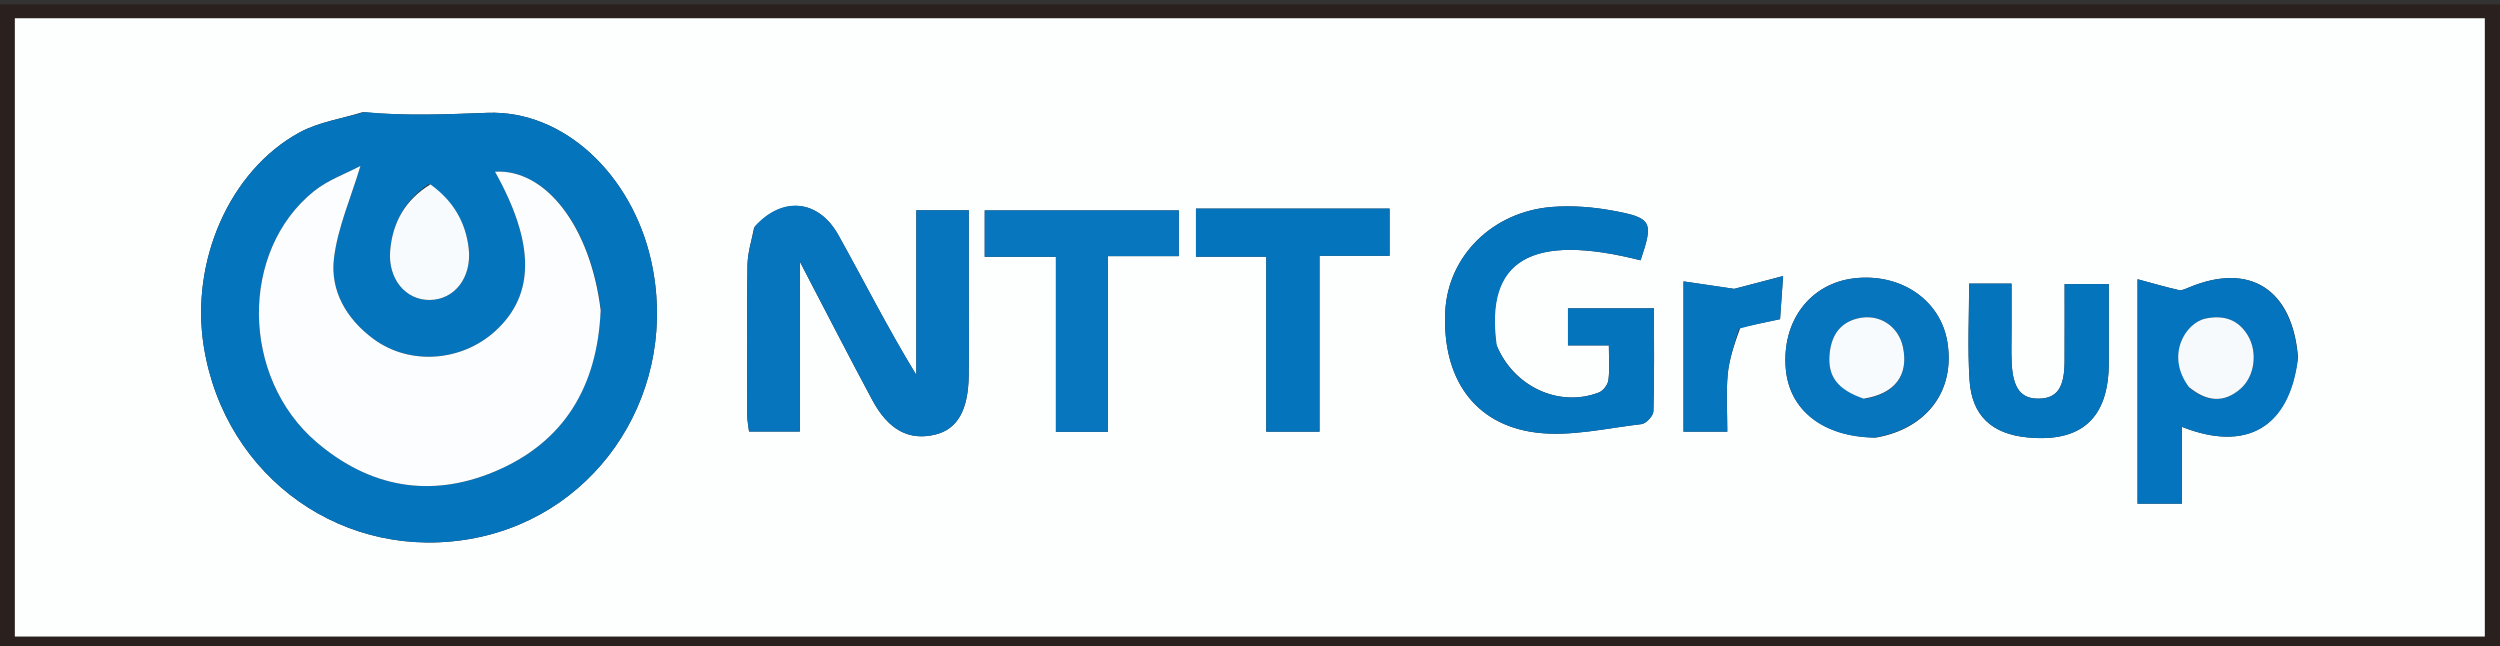 <svg xmlns="http://www.w3.org/2000/svg" xmlns:xlink="http://www.w3.org/1999/xlink" version="1.1" id="Layer_1" x="0px" y="0px" width="100%" viewBox="1 0 557 144" enable-background="new 0 0 557 144" xml:space="preserve">
<rect x="1" y="0" width="557" height="144" fill="#333333" stroke="none"/>
<path fill="#2A201D" opacity="1" stroke="none" d=" M433,145   C288.667,145 144.833,145 1,145   C1,97 1,49 1,1   C186.667,1 372.333,1 558,1   C558,49 558,97 558,145   C516.5,145 475,145 433,145  M363.5,141.815   C427.259,141.815 491.018,141.815 554.615,141.815   C554.615,95.413 554.615,49.683 554.615,4.074   C370.966,4.074 187.69,4.074 4.307,4.074   C4.307,50.024 4.307,95.751 4.307,141.815   C123.9,141.815 243.2,141.815 363.5,141.815  z"/>
<path fill="#FDFEFE" opacity="1" stroke="none" d=" M363,141.815   C243.2,141.815 123.9,141.815 4.307,141.815   C4.307,95.751 4.307,50.024 4.307,4.074   C187.69,4.074 370.966,4.074 554.615,4.074   C554.615,49.683 554.615,95.413 554.615,141.815   C491.018,141.815 427.259,141.815 363,141.815  M81.772,24.993   C77.053,26.465 71.936,27.212 67.684,29.539   C52.125,38.053 43.364,58.249 46.409,77.217   C51.129,106.613 77.953,125.538 106.857,119.864   C134.916,114.356 152.527,86.494 146.026,57.897   C141.707,38.9 126.613,24.531 109.675,25.135   C100.632,25.458 91.681,25.9 81.772,24.993  M168.994,50.774   C168.485,53.531 167.578,56.282 167.537,59.046   C167.368,70.201 167.453,81.361 167.486,92.519   C167.49,93.779 167.758,95.039 167.886,96.149   C171.743,96.149 175.165,96.149 179.203,96.149   C179.203,83.685 179.203,71.599 179.203,58.288   C185.007,69.4 190.077,79.314 195.346,89.122   C198.959,95.849 203.559,98.23 209.375,96.821   C214.298,95.628 216.738,91.396 216.831,83.627   C216.902,77.632 216.845,71.636 216.846,65.641   C216.846,59.393 216.846,53.145 216.846,46.848   C212.558,46.848 208.988,46.848 205.154,46.848   C205.154,53.382 205.154,59.534 205.154,65.687   C205.154,71.639 205.154,77.591 205.154,83.544   C198.821,73.177 193.525,62.662 187.797,52.387   C183.369,44.444 175.322,43.617 168.994,50.774  M334.327,76.649   C331.785,57.877 342.234,51.823 366.519,57.998   C369.432,49.362 369.12,48.533 360.157,46.902   C355.789,46.108 351.205,45.763 346.788,46.108   C333.498,47.147 323.585,57.095 323,69.435   C322.303,84.128 329.354,94.576 343.147,96.364   C350.81,97.358 358.882,95.393 366.738,94.491   C367.755,94.374 369.35,92.652 369.38,91.635   C369.605,84.049 369.502,76.453 369.502,68.698   C362.688,68.698 356.585,68.698 350.343,68.698   C350.343,71.463 350.343,73.999 350.343,76.948   C353.448,76.948 356.219,76.948 359.455,76.948   C359.455,79.816 359.665,82.295 359.355,84.707   C359.225,85.718 358.183,87.077 357.232,87.445   C348.433,90.853 338.167,86.218 334.327,76.649  M512.995,79.49   C511.745,64.414 502.261,58.387 488.707,64.04   C487.984,64.342 487.119,64.779 486.439,64.626   C483.512,63.972 480.628,63.121 477.246,62.211   C477.246,79.594 477.246,95.812 477.246,112.217   C480.553,112.217 483.631,112.217 487.133,112.217   C487.133,106.365 487.133,100.81 487.133,95.105   C501.611,100.808 511.103,95.237 512.995,79.49  M288.5,46.475   C281.543,46.475 274.586,46.475 267.46,46.475   C267.46,50.288 267.46,53.514 267.46,57.204   C272.671,57.204 277.595,57.204 283.12,57.204   C283.12,70.514 283.12,83.371 283.12,96.175   C287.333,96.175 290.922,96.175 294.986,96.175   C294.986,83.087 294.986,70.342 294.986,56.986   C300.502,56.986 305.547,56.986 310.599,56.986   C310.599,53.256 310.599,50.155 310.599,46.475   C303.415,46.475 296.457,46.475 288.5,46.475  M247.847,81.491   C247.847,73.55 247.847,65.609 247.847,57.063   C253.43,57.063 258.483,57.063 263.656,57.063   C263.656,53.337 263.656,50.229 263.656,46.876   C249.115,46.876 234.767,46.876 220.395,46.876   C220.395,50.4 220.395,53.508 220.395,57.211   C225.676,57.211 230.732,57.211 236.252,57.211   C236.252,70.54 236.252,83.276 236.252,96.203   C240.307,96.203 243.877,96.203 247.847,96.203   C247.847,91.412 247.847,86.949 247.847,81.491  M419.032,97.489   C430.328,95.489 436.615,87.072 434.883,76.268   C433.38,66.893 424.582,60.83 414.184,62.003   C404.299,63.119 397.918,71.551 398.876,82.235   C399.699,91.427 407.212,97.365 419.032,97.489  M470.841,76.448   C470.841,72.026 470.841,67.604 470.841,63.293   C467.144,63.293 464.217,63.293 460.995,63.293   C460.995,69.226 461.015,74.866 460.989,80.505   C460.963,86.339 459.34,88.712 455.379,88.817   C451.335,88.923 449.476,86.602 449.201,80.887   C449.081,78.393 449.174,75.889 449.173,73.39   C449.171,69.976 449.172,66.562 449.172,63.183   C445.592,63.183 442.795,63.183 439.72,63.183   C439.72,70.489 439.355,77.638 439.818,84.733   C440.332,92.617 444.781,96.656 452.611,97.444   C464.742,98.665 470.8,93.173 470.84,80.918   C470.844,79.751 470.841,78.585 470.841,76.448  M388.762,72.959   C391.557,72.373 394.351,71.786 397.598,71.105   C397.769,68.686 397.963,65.93 398.275,61.502   C393.474,62.76 389.57,63.783 387.379,64.357   C382.784,63.68 379.469,63.191 376.083,62.691   C376.083,74.52 376.083,85.271 376.083,96.17   C379.406,96.17 382.464,96.17 385.843,96.17   C385.843,91.678 385.552,87.516 385.934,83.416   C386.245,80.073 387.361,76.805 388.762,72.959  z"/>
<path fill="#0474BD" opacity="1" stroke="none" d=" M82.228,24.976   C91.681,25.9 100.632,25.458 109.675,25.135   C126.613,24.531 141.707,38.9 146.026,57.897   C152.527,86.494 134.916,114.356 106.857,119.864   C77.953,125.538 51.129,106.613 46.409,77.217   C43.364,58.249 52.125,38.053 67.684,29.539   C71.936,27.212 77.053,26.465 82.228,24.976  M134.826,68.669   C132.561,50.481 122.566,37.569 111.281,38.253   C120.208,54.227 120.232,65.661 111.356,73.749   C103.795,80.637 92.208,81.434 84.206,75.513   C78.169,71.047 74.524,64.781 75.416,57.49   C76.246,50.713 79.147,44.19 81.313,36.964   C78.029,38.708 74.074,40.096 70.986,42.568   C54.359,55.881 54.637,84.096 71.527,98.521   C83.307,108.581 96.807,111.071 111.109,105.106   C126.638,98.628 134.103,86.198 134.826,68.669  M96.535,41.009   C91.222,44.553 88.437,49.638 87.928,55.885   C87.419,62.14 91.348,66.857 96.707,66.836   C102.284,66.813 106.168,61.784 105.427,55.341   C104.75,49.464 101.965,44.729 96.535,41.009  z"/>
<path fill="#0675BE" opacity="1" stroke="none" d=" M169.174,50.425   C175.322,43.617 183.369,44.444 187.797,52.387   C193.525,62.662 198.821,73.177 205.154,83.544   C205.154,77.591 205.154,71.639 205.154,65.687   C205.154,59.534 205.154,53.382 205.154,46.848   C208.988,46.848 212.558,46.848 216.846,46.848   C216.846,53.145 216.846,59.393 216.846,65.641   C216.845,71.636 216.902,77.632 216.831,83.627   C216.738,91.396 214.298,95.628 209.375,96.821   C203.559,98.23 198.959,95.849 195.346,89.122   C190.077,79.314 185.007,69.4 179.203,58.288   C179.203,71.599 179.203,83.685 179.203,96.149   C175.165,96.149 171.743,96.149 167.886,96.149   C167.758,95.039 167.49,93.779 167.486,92.519   C167.453,81.361 167.368,70.201 167.537,59.046   C167.578,56.282 168.485,53.531 169.174,50.425  z"/>
<path fill="#0474BD" opacity="1" stroke="none" d=" M334.487,77.029   C338.167,86.218 348.433,90.853 357.232,87.445   C358.183,87.077 359.225,85.718 359.355,84.707   C359.665,82.295 359.455,79.816 359.455,76.948   C356.219,76.948 353.448,76.948 350.343,76.948   C350.343,73.999 350.343,71.463 350.343,68.698   C356.585,68.698 362.688,68.698 369.502,68.698   C369.502,76.453 369.605,84.049 369.38,91.635   C369.35,92.652 367.755,94.374 366.738,94.491   C358.882,95.393 350.81,97.358 343.147,96.364   C329.354,94.576 322.303,84.128 323,69.435   C323.585,57.095 333.498,47.147 346.788,46.108   C351.205,45.763 355.789,46.108 360.157,46.902   C369.12,48.533 369.432,49.362 366.519,57.998   C342.234,51.823 331.785,57.877 334.487,77.029  z"/>
<path fill="#0374BD" opacity="1" stroke="none" d=" M512.991,79.919   C511.103,95.237 501.611,100.808 487.133,95.105   C487.133,100.81 487.133,106.365 487.133,112.217   C483.631,112.217 480.553,112.217 477.246,112.217   C477.246,95.812 477.246,79.594 477.246,62.211   C480.628,63.121 483.512,63.972 486.439,64.626   C487.119,64.779 487.984,64.342 488.707,64.04   C502.261,58.387 511.745,64.414 512.991,79.919  M488.974,86.558   C492.699,89.523 496.5,89.841 500.192,86.618   C503.362,83.85 504.048,78.475 501.83,74.759   C499.681,71.158 496.438,70.161 492.466,70.958   C487.837,71.885 483.428,79.292 488.974,86.558  z"/>
<path fill="#0474BD" opacity="1" stroke="none" d=" M289,46.475   C296.457,46.475 303.415,46.475 310.599,46.475   C310.599,50.155 310.599,53.256 310.599,56.986   C305.547,56.986 300.502,56.986 294.986,56.986   C294.986,70.342 294.986,83.087 294.986,96.175   C290.922,96.175 287.333,96.175 283.12,96.175   C283.12,83.371 283.12,70.514 283.12,57.204   C277.595,57.204 272.671,57.204 267.46,57.204   C267.46,53.514 267.46,50.288 267.46,46.475   C274.586,46.475 281.543,46.475 289,46.475  z"/>
<path fill="#0776BE" opacity="1" stroke="none" d=" M247.847,81.989   C247.847,86.949 247.847,91.412 247.847,96.203   C243.877,96.203 240.307,96.203 236.252,96.203   C236.252,83.276 236.252,70.54 236.252,57.211   C230.732,57.211 225.676,57.211 220.395,57.211   C220.395,53.508 220.395,50.4 220.395,46.876   C234.767,46.876 249.115,46.876 263.656,46.876   C263.656,50.229 263.656,53.337 263.656,57.063   C258.483,57.063 253.43,57.063 247.847,57.063   C247.847,65.609 247.847,73.55 247.847,81.989  z"/>
<path fill="#0675BD" opacity="1" stroke="none" d=" M418.624,97.505   C407.212,97.365 399.699,91.427 398.876,82.235   C397.918,71.551 404.299,63.119 414.184,62.003   C424.582,60.83 433.38,66.893 434.883,76.268   C436.615,87.072 430.328,95.489 418.624,97.505  M416.613,88.831   C423.237,87.734 426.279,83.566 424.982,77.361   C423.985,72.596 419.618,69.776 414.862,70.951   C410.722,71.974 408.969,75.006 408.625,78.991   C408.204,83.873 410.42,86.825 416.613,88.831  z"/>
<path fill="#0474BD" opacity="1" stroke="none" d=" M470.841,76.933   C470.841,78.585 470.844,79.751 470.84,80.918   C470.8,93.173 464.742,98.665 452.611,97.444   C444.781,96.656 440.332,92.617 439.818,84.733   C439.355,77.638 439.72,70.489 439.72,63.183   C442.795,63.183 445.592,63.183 449.172,63.183   C449.172,66.562 449.171,69.976 449.173,73.39   C449.174,75.889 449.081,78.393 449.201,80.887   C449.476,86.602 451.335,88.923 455.379,88.817   C459.34,88.712 460.963,86.339 460.989,80.505   C461.015,74.866 460.995,69.226 460.995,63.293   C464.217,63.293 467.144,63.293 470.841,63.293   C470.841,67.604 470.841,72.026 470.841,76.933  z"/>
<path fill="#0575BD" opacity="1" stroke="none" d=" M388.441,73.232   C387.361,76.805 386.245,80.073 385.934,83.416   C385.552,87.516 385.843,91.678 385.843,96.17   C382.464,96.17 379.406,96.17 376.083,96.17   C376.083,85.271 376.083,74.52 376.083,62.691   C379.469,63.191 382.784,63.68 387.379,64.357   C389.57,63.783 393.474,62.76 398.275,61.502   C397.963,65.93 397.769,68.686 397.598,71.105   C394.351,71.786 391.557,72.373 388.441,73.232  z"/>
<path fill="#FBFDFE" opacity="1" stroke="none" d=" M134.83,69.112   C134.103,86.198 126.638,98.628 111.109,105.106   C96.807,111.071 83.307,108.581 71.527,98.521   C54.637,84.096 54.359,55.881 70.986,42.568   C74.074,40.096 78.029,38.708 81.313,36.964   C79.147,44.19 76.246,50.713 75.416,57.49   C74.524,64.781 78.169,71.047 84.206,75.513   C92.208,81.434 103.795,80.637 111.356,73.749   C120.232,65.661 120.208,54.227 111.281,38.253   C122.566,37.569 132.561,50.481 134.83,69.112  z"/>
<path fill="#F7FBFD" opacity="1" stroke="none" d=" M96.889,41.079   C101.965,44.729 104.75,49.464 105.427,55.341   C106.168,61.784 102.284,66.813 96.707,66.836   C91.348,66.857 87.419,62.14 87.928,55.885   C88.437,49.638 91.222,44.553 96.889,41.079  z"/>
<path fill="#F6FAFD" opacity="1" stroke="none" d=" M488.723,86.267   C483.428,79.292 487.837,71.885 492.466,70.958   C496.438,70.161 499.681,71.158 501.83,74.759   C504.048,78.475 503.362,83.85 500.192,86.618   C496.5,89.841 492.699,89.523 488.723,86.267  z"/>
<path fill="#F8FBFD" opacity="1" stroke="none" d=" M416.224,88.817   C410.42,86.825 408.204,83.873 408.625,78.991   C408.969,75.006 410.722,71.974 414.862,70.951   C419.618,69.776 423.985,72.596 424.982,77.361   C426.279,83.566 423.237,87.734 416.224,88.817  z"/>
</svg>